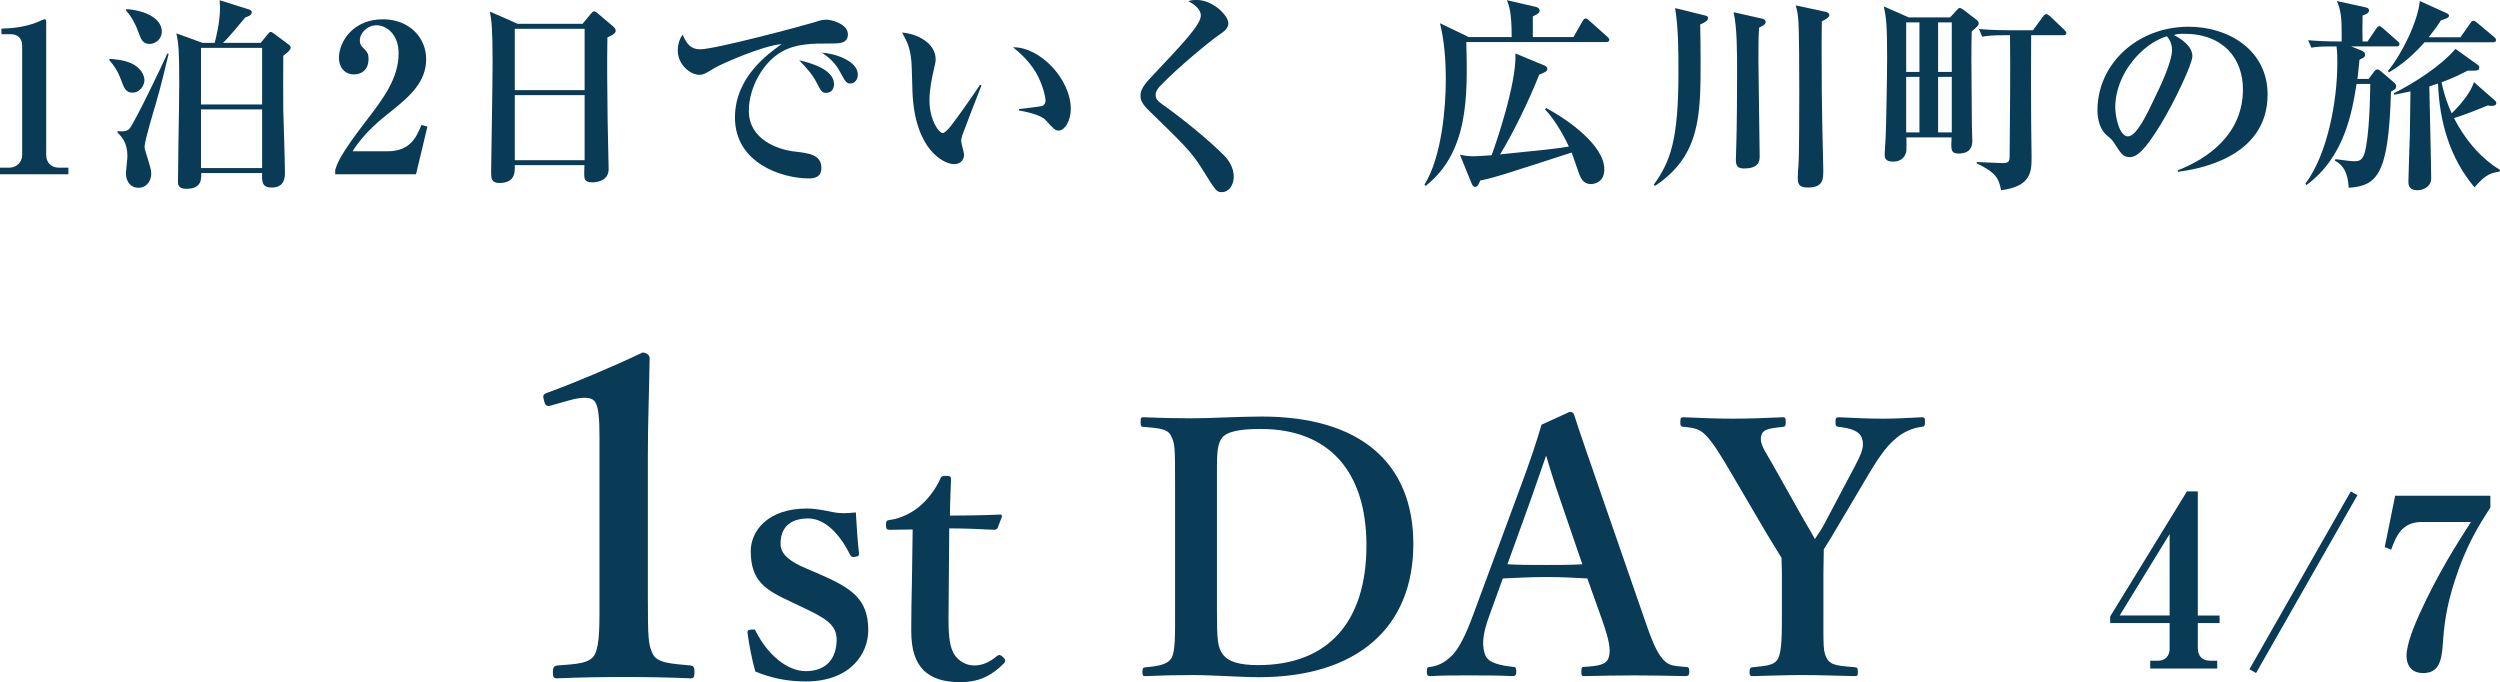 <?xml version="1.0" encoding="UTF-8"?>
<svg id="_レイヤー_2" data-name="レイヤー_2" xmlns="http://www.w3.org/2000/svg" viewBox="0 0 168.976 46.107">
  <defs>
    <style>
      .cls-1 {
        fill: #093a56;
      }
    </style>
  </defs>
  <g id="_写真_x30FB_背景" data-name="写真_x30FB_背景">
    <g>
      <g>
        <path class="cls-1" d="M0,11.78v-.448h.631c.504,0,.868-.392.868-.854V3.096c0-.504-.294-.785-.784-.785H.098v-.378c.546-.014,1.471-.056,2.423-.434.07-.028.406-.196.49-.196s.112.07.112.168v9.007c0,.462.294.854.854.854h.645v.448H0Z"/>
        <path class="cls-1" d="M8.948,6.261c-.448,0-.574-.336-.742-.798-.28-.756-.519-1.051-.812-1.387v-.098c.266.014.994.07,1.499.308.588.28.869.757.869,1.135,0,.308-.266.84-.812.84ZM10.545,6.962c-.154.518-.771,2.563-.771,2.942,0,.154.014.21.196.77.182.602.252.799.252,1.079,0,.448-.294.938-.868.938-.546,0-.841-.448-.841-.967,0-.182.099-.994.099-1.163,0-.924-.378-1.303-.673-1.611v-.084c.238.028.631.042.812-.168.351-.406,2.325-4.525,2.563-5.085l.084.028c-.196.799-.546,2.311-.854,3.32ZM10.111,2.969c-.476,0-.588-.336-.756-.798-.182-.518-.462-1.051-.826-1.443v-.112c1.274.084,2.409.616,2.409,1.527,0,.462-.393.826-.827.826ZM19.146,3.768c0,.574-.014,3.25,0,3.642.014.574.112,3.362.112,4.258,0,.28,0,1.009-.896,1.009-.672,0-.658-.42-.645-.98h-4.118c.014.406.028,1.064-.994,1.064-.393,0-.575-.126-.575-.462,0-.799.056-4.286.07-5.001,0-.56.015-1.121.015-1.667,0-2.129-.042-2.717-.196-3.376l1.779.644h.812c.028-.112.364-1.289.364-2.437,0-.098-.014-.196-.028-.448l1.905.602c.154.042.266.084.266.224,0,.196-.294.294-.435.336-.49.588-1.232,1.485-1.513,1.723h2.55l.434-.532c.084-.112.168-.21.238-.21.084,0,.168.07.28.154l.883.658c.182.126.196.182.196.238,0,.196-.322.42-.504.561ZM17.717,3.236h-4.132v3.824h4.132v-3.824ZM17.717,7.396h-4.132v3.964h4.132v-3.964Z"/>
        <path class="cls-1" d="M22.656,11.5c.126-.434.308-1.008,2.073-3.306,1.163-1.513,2.213-2.885,2.213-4.594,0-1.261-.799-1.891-1.499-1.891-.63,0-1.121.532-1.121,1.023,0,.294.126.42.322.602.196.196.266.336.266.644,0,.798-.532,1.051-.98,1.051-.687,0-1.022-.546-1.022-1.106,0-1.135.98-2.619,2.97-2.619,1.793,0,2.927,1.247,2.927,2.689,0,1.541-1.092,2.507-2.353,3.516-.715.56-1.863,1.485-2.62,2.717h2.339c1.485,0,1.947-.854,2.312-1.779l.406.112-.771,3.222h-5.463v-.28Z"/>
        <path class="cls-1" d="M41.055,2.535c-.028,1.681-.014,3.46.014,5.561,0,.532.07,2.858.07,3.334,0,.896-1.022.896-1.106.896-.532,0-.546-.238-.546-.603,0-.056.014-.504.014-.56h-4.707c.014.434.042,1.205-1.037,1.205-.561,0-.561-.322-.561-.799,0-.28.099-6.107.099-7.256,0-2.423-.07-2.885-.183-3.53l1.877.826h4.385l.546-.658c.112-.126.154-.182.238-.182s.14.056.267.154l1.022.869c.084.07.168.168.168.266,0,.196-.14.266-.561.476ZM39.514,1.947h-4.72v4.146h4.72V1.947ZM39.514,6.429h-4.72v4.398h4.72v-4.398Z"/>
        <path class="cls-1" d="M56.161,2.941c-1.177,0-2.325-.014-3.333.56-1.219.687-2.213,2.381-2.213,3.992,0,1.933,1.961,2.619,3.068,2.746.995.112,1.835.21,1.835,1.121,0,.574-.42.7-.827.7-1.877,0-5.015-1.051-5.015-4.118,0-2.731,2.255-4.314,3.152-4.959-1.219.084-4.076,1.331-4.552,1.625-.575.35-.729.448-1.009.448-.574,0-1.457-.644-1.457-1.653,0-.504.21-.938.336-1.051.266.63.56.98,1.176.98,1.023,0,7.13-1.639,7.55-1.779.406-.126.645-.224.981-.224s1.457.28,1.457.995c0,.616-.575.616-1.149.616ZM55.854,6.275c-.294,0-.336-.07-.687-.742-.294-.56-.645-.925-1.149-1.457.687.154,2.354.588,2.354,1.611,0,.21-.098.588-.518.588ZM57.492,5.645c-.28,0-.351-.112-.687-.742-.378-.714-.784-1.009-1.247-1.345.882.056,2.423.56,2.423,1.485,0,.308-.196.602-.49.602Z"/>
        <path class="cls-1" d="M65.049,9.119c-.056.196-.084.308-.084.392,0,.154.196.812.196.938,0,.392-.28.645-.672.645-.687,0-2.662-.953-2.815-4.889-.015-.322-.042-1.737-.07-2.031-.098-.98-.252-1.26-.63-1.975.995.084,2.269.686,2.269,1.821,0,.154-.042.28-.07.434-.196.854-.35,1.597-.35,2.325,0,1.317.63,2.213.896,2.213.182,0,.532-.448.729-.714.476-.63,1.526-2.129,1.793-2.549l.098.042c-.112.266-1.274,3.292-1.289,3.348ZM71.563,8.825c-.238,0-.308-.07-.882-.7-.364-.406-1.499-.602-1.807-.658v-.098c.112-.014,1.415-.154,1.569-.21.084-.028.224-.126.224-.378,0-.238-.196-1.121-.672-1.919-.477-.784-1.121-1.345-1.527-1.667,1.835-.028,3.908,2.157,3.908,4.174,0,.826-.434,1.457-.812,1.457Z"/>
        <path class="cls-1" d="M82.592,12.985c-.364,0-.393-.042-1.359-1.597-.701-1.121-1.233-1.639-3.6-3.936-.476-.462-.546-.742-.546-.967s.028-.532.63-1.177c2.255-2.381,3.446-3.642,3.446-4.258,0-.504-.616-.854-.841-.967.154-.056.252-.084.574-.084,1.079,0,2.129,1.051,2.129,1.569,0,.378-.336.588-.658.812-.462.308-2.746,2.157-3.964,3.446-.042.042-.294.308-.294.588,0,.238.112.406.462.645,1.191.84,3.124,2.381,4.202,3.488.267.28.617.784.617,1.387,0,.588-.336,1.051-.798,1.051Z"/>
        <path class="cls-1" d="M108.563,2.844h-9.455c.099,3.712.141,7.438-2.745,9.721l-.084-.084c1.177-1.877,1.442-5.253,1.442-7.074,0-1.289-.084-2.577-.392-3.838l1.947.938h2.899c0-1.709-.182-2.129-.322-2.493l1.947.448c.112.028.266.098.266.28,0,.168-.364.322-.462.364v1.401h2.746l.616-1.079c.056-.098.126-.182.21-.182.07,0,.168.07.252.154l1.205,1.079c.07.056.14.126.14.21,0,.14-.126.154-.21.154ZM107.541,12.439c-.56,0-.714-.406-.896-.939-.07-.182-.35-1.036-.42-1.19-4.581,1.485-5.253,1.709-6.178,1.891-.07.182-.168.434-.35.434-.112,0-.196-.154-.225-.224l-.798-1.961c.224.056.504.112.924.112.28,0,.953-.056,1.219-.07.238-.616,1.709-4.861,1.611-6.878l1.961.812c.098.042.196.112.196.224,0,.182-.196.252-.547.392-.756,1.919-1.877,4.146-2.647,5.393,3.278-.336,3.656-.364,4.651-.532-.252-.546-.911-1.793-1.611-2.507l.07-.098c1.513.812,3.936,2.535,3.936,4.146,0,.854-.644.995-.896.995Z"/>
        <path class="cls-1" d="M114.917,1.653c.014.798.028,1.387.028,2.409,0,3.684,0,6.458-3.082,8.503l-.084-.084c1.148-1.583,1.667-3.082,1.667-7.578,0-1.457,0-2.956-.224-4.356l1.989.49c.154.042.238.056.238.196,0,.196-.364.35-.532.42ZM118.895,1.877c-.042.714-.042,1.009-.042,2.227,0,1.023.084,5.547.084,6.472,0,.294-.042.812-1.064.812-.393,0-.546-.154-.546-.574,0-.084.014-.322.028-.925.042-1.148.056-3.95.056-4.875,0-1.541,0-3.152-.238-4.188l1.933.434c.126.028.238.098.238.224,0,.14-.126.224-.448.392ZM123.139,1.443c-.014.757-.014,1.513-.014,2.255,0,1.022,0,3.404.098,7.144.014.336.014.546.014.644,0,.644,0,1.191-1.064,1.191-.659,0-.659-.364-.659-.658,0-.308.028-.7.042-.798.057-.742.057-4.006.057-4.945,0-.799,0-4.356-.07-5.001-.042-.462-.098-.658-.168-.911l2.017.434c.126.028.252.098.252.21,0,.126-.098.238-.504.434Z"/>
        <path class="cls-1" d="M133.267,2.129c-.028,1.499-.028,1.765.014,6.373,0,.154.028.883.028,1.023,0,.196,0,.854-.938.854-.532,0-.504-.308-.462-1.093h-3.054c0,.154.014.784,0,.883-.028.308-.252.756-.911.756-.546,0-.56-.294-.56-.504,0-.014.056-1.009.07-1.205.028-.546.098-3.95.098-5.323,0-2.283-.07-2.731-.224-3.46l1.681.742h2.802l.448-.49c.056-.056.14-.154.196-.154.056,0,.168.07.252.126l.91.7c.07.056.126.126.126.224,0,.126-.042.168-.476.546ZM129.736,1.513h-.896v3.348h.896V1.513ZM129.736,5.197h-.896v3.754h.896v-3.754ZM131.922,1.513h-.925v3.348h.925V1.513ZM131.922,5.197h-.925v3.754h.925v-3.754ZM139.458,2.381h-2.171c-.014,1.107-.014,5.099,0,5.855,0,.378.028,2.227.028,2.367,0,.967,0,1.989-2.059,2.255-.168-.784-.294-1.163-1.653-1.821v-.084c.28,0,1.471.07,1.723.07.42,0,.505-.07.505-.49.027-2.143.056-6.079.027-8.153h-.35c-.869,0-1.177.042-1.527.098l-.224-.518c.854.084,1.835.084,2.003.084h1.653l.672-.924c.07-.098.154-.168.224-.168.056,0,.182.084.252.14l.966.925c.084.084.14.14.14.224,0,.126-.126.14-.21.14Z"/>
        <path class="cls-1" d="M147.216,11.612l-.028-.098c2.059-.798,4.413-2.451,4.413-5.477,0-2.031-1.275-3.754-3.992-3.754-.393,0-.504.028-.673.084,1.247.658,1.247,1.261,1.247,1.443,0,.504-1.219,3.096-2.129,4.58-1.079,1.765-1.611,2.227-2.101,2.227-.448,0-.574-.21-1.009-.883-.182-.28-.196-.294-.546-.588-.435-.364-.63-1.037-.63-1.695,0-3.096,2.662-5.645,6.164-5.645,2.703,0,5.336,1.583,5.336,4.581,0,4.37-4.931,5.071-6.051,5.225ZM146.459,2.451c-1.611.476-3.488,2.493-3.488,4.819,0,.574.266,1.947.854,1.947.574,0,1.261-1.429,1.835-2.647.336-.686,1.148-2.381,1.148-3.208,0-.476-.238-.784-.35-.911Z"/>
        <path class="cls-1" d="M161.972,3.138h-3.054l.701.28c.126.056.238.126.238.28s-.098.21-.378.336c-.042.448-.07.77-.14,1.303h.756l.378-.504c.07-.098.126-.14.225-.14.07,0,.14.042.196.098l.952.812c.042.042.112.126.112.224,0,.168-.098.238-.351.364-.154,5.575-.91,6.374-2.857,6.5-.056-1.078-.406-1.555-.938-1.835l.042-.098c.967.126,1.093.14,1.303.14.224,0,.504-.028.658-.518.336-1.148.378-3.796.393-4.707h-.925c-.308,1.891-.798,4.931-3.39,6.836l-.07-.098c1.471-1.947,2.157-5.519,2.157-8.138,0-.322,0-.841-.056-1.135-1.022,0-1.289.014-1.695.084l-.224-.504c.658.056,1.33.084,1.989.084h.28v-.546c0-1.022-.042-1.527-.322-2.185l1.919.42c.126.028.252.07.252.21,0,.168-.154.252-.435.35-.014.812-.014,1.247,0,1.751h.336l.589-.869c.084-.126.14-.168.21-.168s.098.028.252.154l.967.854c.098.084.14.14.14.21,0,.14-.126.154-.21.154ZM168.485,2.857h-4.608c-1.093,1.247-2.045,1.821-2.409,2.031l-.07-.084c.911-1.093,2.031-3.334,2.157-4.735l1.765.799c.154.07.21.112.21.196,0,.154-.308.238-.546.308-.182.294-.392.588-.826,1.149h2.143l.659-.938c.098-.14.154-.182.224-.182s.154.056.266.154l1.121.938c.084.07.14.14.14.21,0,.14-.14.154-.224.154ZM168.947,11.598c-.77.112-1.05.336-1.694,1.065-1.653-1.961-2.368-4.398-2.466-7.018-.266.084-.322.112-.588.196.014.98.126,5.323.126,6.219,0,.546-.532.798-.911.798-.63,0-.63-.406-.63-.602,0-.266.084-2.676.098-3.166l.042-2.914c-.574.126-.785.168-1.092.224l-.028-.098c1.345-.672,3.194-1.849,4.16-2.998l1.471,1.051c.084.056.14.126.14.21,0,.196-.042.224-.784.21-.491.252-.995.504-1.765.785.21,1.022.504,1.709.687,2.101.21-.21,1.232-1.205,1.499-2.115l1.387,1.219c.07.056.126.112.126.196,0,.182-.196.196-.294.196-.126,0-.196-.014-.28-.028-.589.238-1.471.602-2.283.854.882,1.709,2.017,2.844,3.109,3.502l-.028.112Z"/>
      </g>
      <g>
        <path class="cls-1" d="M37.279,27.398c-.3.09-.42.06-.51-.33-.09-.33-.09-.42.271-.54,1.74-.63,4.379-1.74,6.39-2.7.21,0,.479.15.479.36-.03,2.4-.12,4.2-.12,6.63v9.39c0,2.97.03,3.36.33,3.99.3.63,1.29.66,2.55.78.21.03.27.12.27.45,0,.36-.06.42-.27.42-1.38-.06-3.03-.09-4.44-.09-1.56,0-3.15.03-4.56.09-.24,0-.3-.06-.3-.42,0-.33.09-.42.3-.45,1.26-.09,2.25-.12,2.55-.78.33-.69.3-1.98.3-3.99v-10.74c0-1.11-.06-1.98-.3-2.31-.21-.33-.84-.36-1.77-.09l-1.17.33Z"/>
        <path class="cls-1" d="M53.527,40.707c-1.752-.816-2.784-1.392-2.784-3.456,0-1.344,1.128-2.88,3.792-2.88.6,0,1.296.144,1.728.24.48.096.96.096,1.584.024.048.84.12,1.992.216,2.784,0,.144-.048.192-.264.216-.24.048-.288-.048-.36-.168-.648-1.32-1.656-2.424-2.809-2.424-1.344,0-1.872.72-1.872,1.704,0,.672.528,1.176,1.8,1.704l.84.36c2.088.912,3.288,1.632,3.288,3.768,0,1.656-1.248,3.48-4.225,3.48-1.344,0-2.424-.264-3.408-.672-.216-.744-.432-1.848-.528-2.616,0-.168.024-.192.24-.216.24-.024.264-.024.336.144.792,1.56,2.112,2.664,3.36,2.664,1.416,0,2.088-.888,2.088-2.136,0-1.032-.816-1.464-2.208-2.136l-.816-.384Z"/>
        <path class="cls-1" d="M60.15,35.81c-.216,0-.264-.048-.264-.336,0-.24.023-.312.288-.336.744-.096,1.584-.528,2.112-1.032.48-.408,1.008-1.152,1.249-1.704.072-.192.144-.24.408-.24.288,0,.336.072.336.24-.024.792-.072,1.704-.072,2.448,1.08,0,2.4-.024,3.408-.072.096,0,.12.072.096.168l-.264.696c-.024.096-.12.168-.24.168-.888-.048-2.016-.096-3.048-.096l-.048,6.145c0,1.344.12,2.016.456,2.472.456.576,1.008.648,1.296.648.552,0,1.056-.24,1.536-.648.12-.096.24-.072.384.072s.24.264.048.456c-.72.72-1.56,1.248-2.904,1.248-1.128,0-1.92-.24-2.52-.816-.528-.576-.816-1.32-.816-2.688,0-1.152.024-2.232.048-3.384l.048-3.432-1.536.024Z"/>
        <path class="cls-1" d="M79.422,32.57c0-2.304,0-2.616-.288-3.144-.24-.456-.816-.48-1.848-.576-.144,0-.192-.024-.192-.312s.024-.336.192-.336c1.104.048,2.136.072,3.288.072,1.176,0,3.24-.12,4.705-.12,6.697,0,10.249,3.168,10.249,8.617,0,5.64-3.792,9.001-10.44,9.001-1.296,0-3.024-.144-4.488-.144-1.128,0-2.16.024-3.168.072-.168,0-.216-.024-.216-.288s.048-.288.216-.312c.936-.072,1.512-.216,1.752-.624.264-.48.24-1.584.24-3.192v-8.713ZM82.254,41.283c0,1.968.048,2.448.384,2.928.384.528,1.152.744,2.4.744,4.752,0,7.32-2.952,7.32-8.089,0-5.016-2.544-7.873-7.152-7.873-1.393,0-2.329.168-2.641.648-.336.48-.312,1.224-.312,2.928v8.713Z"/>
        <path class="cls-1" d="M107.287,39.098c-.792-.048-1.824-.096-2.736-.096-1.008,0-1.968.048-2.976.096l-.912,2.52c-.528,1.416-.48,2.136-.264,2.688.216.504,1.008.672,1.873.768.144,0,.216.048.216.312s-.072.312-.264.312c-.888-.048-2.112-.048-3-.048-.84,0-1.728,0-2.52.048-.216,0-.264-.048-.264-.312s.048-.312.264-.312c.648-.096,1.056-.408,1.417-.744.479-.48.936-1.368,1.464-2.808l2.88-7.777c1.128-3.024,1.345-3.769,1.729-5.041l1.896-.864c.168,0,.264.048.312.216.48,1.488.912,2.688,1.992,5.833l2.712,7.825c.48,1.416.816,2.256,1.2,2.736.408.504.648.552,1.561.624.264,0,.312.048.312.312s-.048.312-.312.312c-1.032-.024-2.376-.048-3.408-.048-.937,0-2.353.024-3.385.048-.168,0-.191-.048-.191-.312s.048-.312.191-.312c.912-.048,1.513-.144,1.656-.624.168-.528.024-1.2-.432-2.52l-1.008-2.832ZM105.511,33.938c-.552-1.584-.744-2.28-1.008-3.144-.336.936-.528,1.56-1.08,3.096l-1.536,4.249c.792.048,1.752.048,2.664.048.768,0,1.705,0,2.4-.048l-1.44-4.2Z"/>
        <path class="cls-1" d="M120.438,38.738c0-.336-.024-.72-.024-1.032-.36-.6-.624-1.008-.984-1.608l-2.28-3.888c-.864-1.488-1.32-2.208-1.8-2.736-.432-.456-.744-.552-1.561-.624-.168-.024-.216-.048-.216-.312,0-.288.048-.336.216-.336,1.128.048,2.232.096,3.337.096s2.304-.048,3.384-.096c.145,0,.192.048.192.312s-.048.312-.168.336c-.888.096-1.393.144-1.488.6-.144.552.264,1.032.744,1.896l2.16,3.84c.312.528.456.768.72,1.248.264-.384.456-.672.696-1.128l1.992-3.768c.528-1.008.672-1.416.48-1.944-.168-.48-.768-.648-1.56-.744-.168-.024-.216-.048-.216-.312,0-.288.024-.336.264-.336.912.048,1.968.096,2.929.096s1.704-.048,2.64-.096c.192,0,.216.048.216.312,0,.288-.048.312-.24.336-.576.072-1.2.336-1.681.744-.479.408-.96.888-1.896,2.472l-2.232,3.768c-.312.552-.528.864-.792,1.296,0,.336-.024,1.272-.024,1.632v2.52c0,2.4-.024,2.736.216,3.192.265.528.864.528,1.92.624.168.024.192.072.192.312s-.023.288-.192.288c-1.224-.024-2.448-.072-3.552-.072-1.08,0-2.256.048-3.336.072-.216,0-.24-.048-.24-.288s.048-.288.216-.312c.937-.096,1.488-.12,1.729-.624.24-.528.24-1.584.24-3.192v-2.544Z"/>
        <path class="cls-1" d="M148.551,42.114v1.681c0,.56.304.864.848.864h.464v.528h-4.53v-.528h.544c.48,0,.769-.352.769-.784v-1.761h-4.018v-.448l5.186-8.451h.736v8.387h1.473v.512h-1.473ZM146.646,36.095l-3.377,5.506h3.377v-5.506Z"/>
        <path class="cls-1" d="M152.488,45.491l-.448-.256,6.851-12.021.448.256-6.851,12.021Z"/>
        <path class="cls-1" d="M165.924,39.233c-.576,1.793-.721,2.945-.816,4.338-.08,1.2-.32,1.921-1.329,1.921-.833,0-1.121-.576-1.121-1.168,0-.833.592-2.193.88-2.833,1.281-2.801,2.513-4.706,3.474-6.21h-3.313c-1.376,0-1.745.976-2.081,1.873l-.433-.176.705-3.473h6.435v.801c-.816,1.264-1.649,2.593-2.401,4.93Z"/>
      </g>
    </g>
  </g>
</svg>
